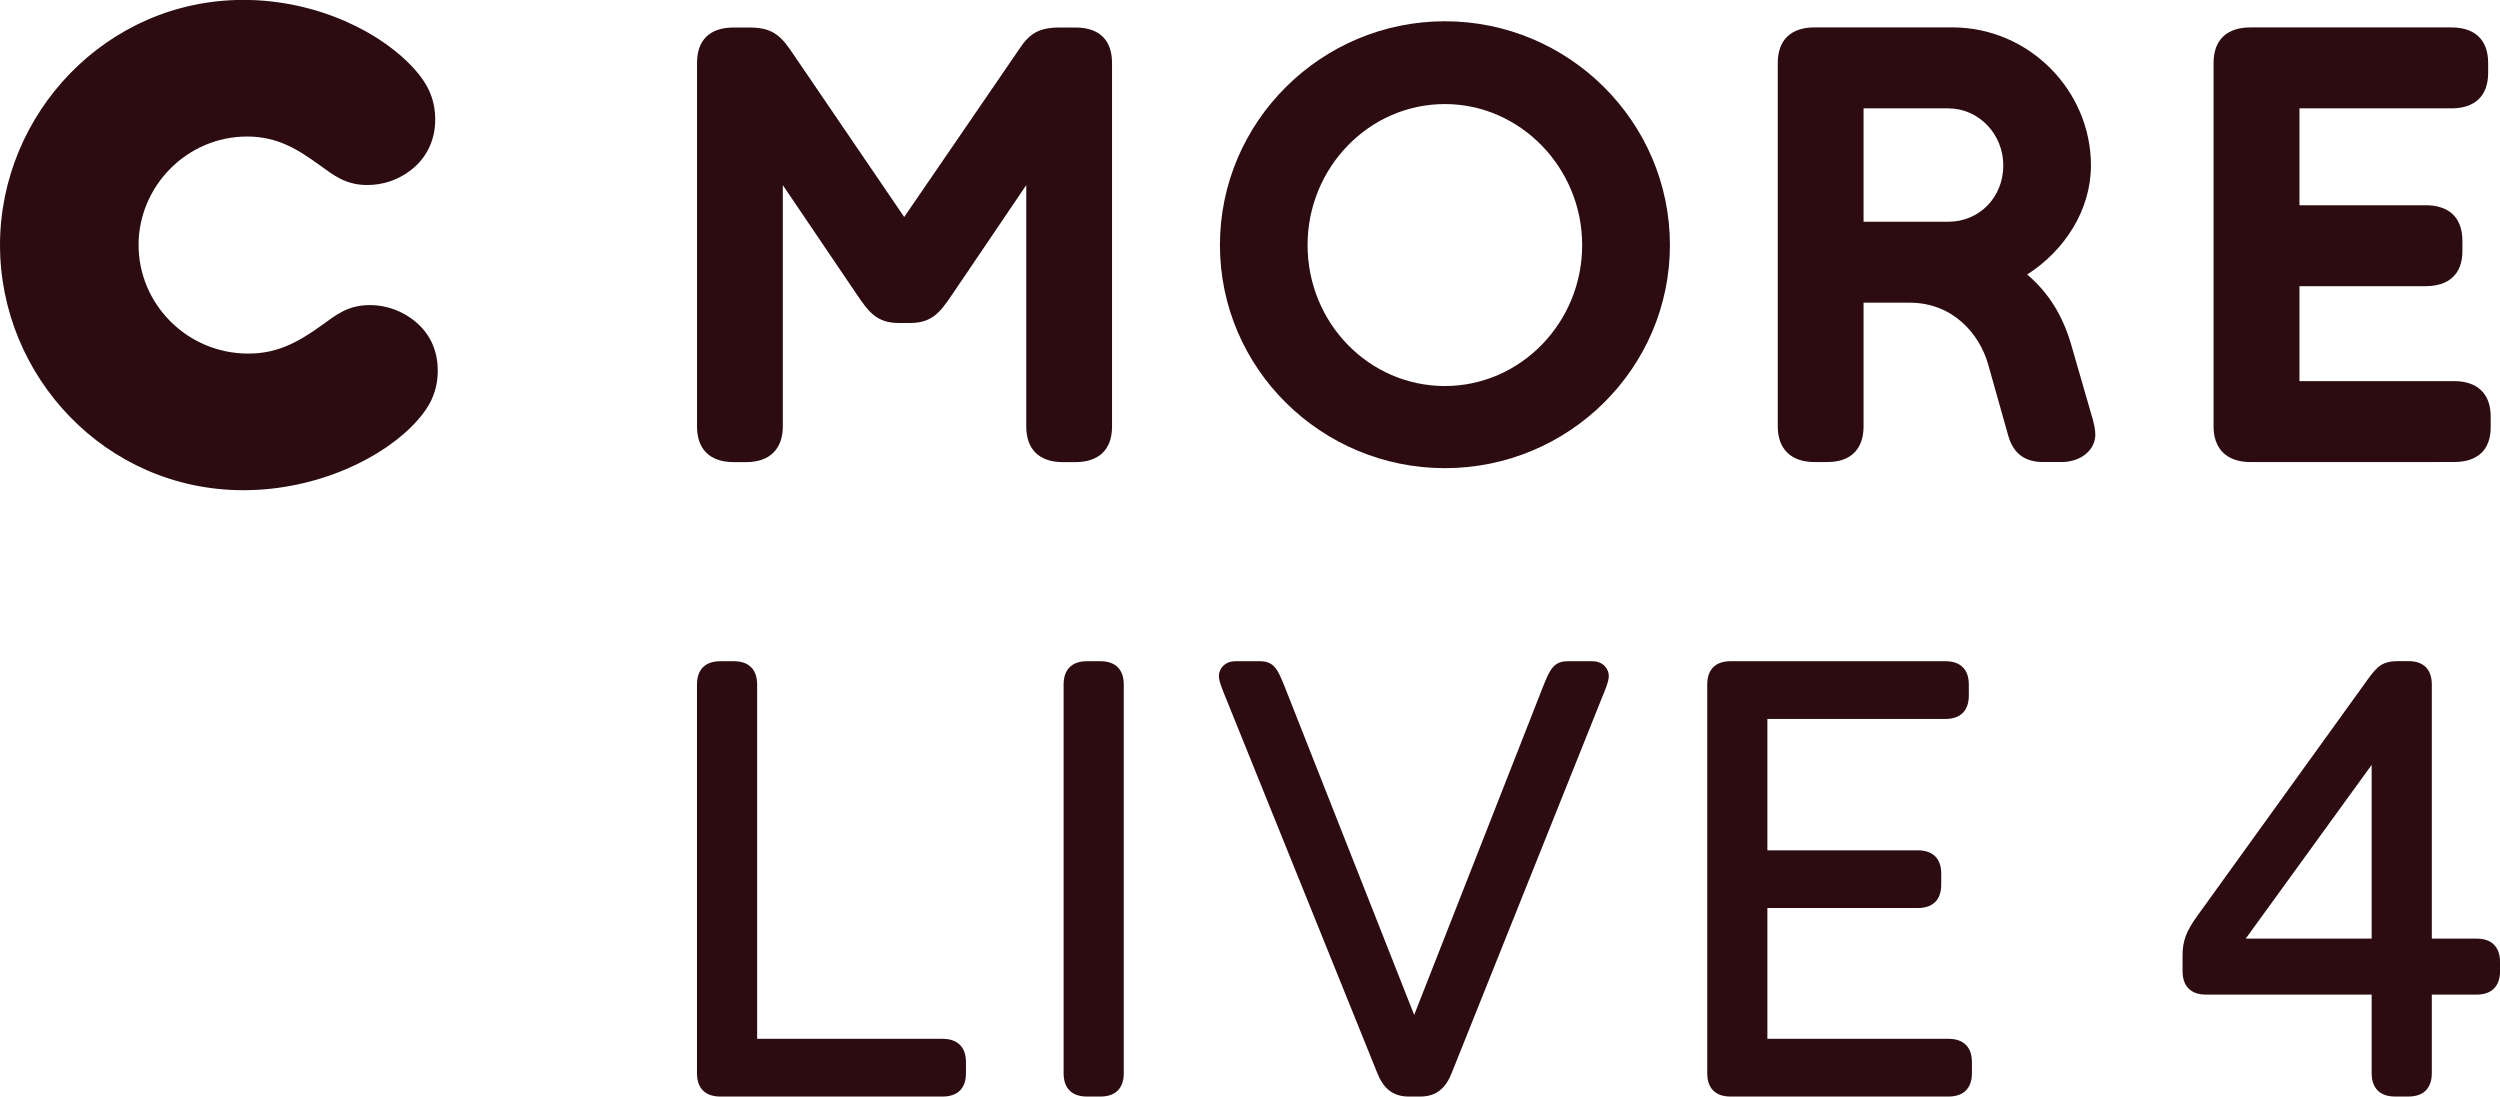 <svg width="600" height="263.18" version="1.1" viewBox="0 0 158.75 69.632" xmlns="http://www.w3.org/2000/svg">
 <g transform="translate(-176.23 -299.23)" fill="#2c0c10">
  <path d="m185.03 314.79c0 3.739 3.073 6.892 6.966 6.892 1.833 0 3.153-0.703 4.714-1.833 0.814-0.586 1.592-1.246 2.993-1.246 1.172 0 2.104 0.432 2.764 0.938 1.012 0.777 1.561 1.863 1.561 3.227 0 1.444-0.623 2.413-1.29 3.153-2.061 2.338-6.306 4.436-11.051 4.436-8.762 0-15.456-7.238-15.456-15.567 0-8.33 6.738-15.567 15.456-15.567 4.708 0 8.836 2.098 10.897 4.436 0.66 0.74 1.283 1.709 1.283 3.153 0 1.32-0.543 2.45-1.555 3.227-0.814 0.623-1.752 0.938-2.764 0.938-1.401 0-2.178-0.66-2.999-1.246-1.401-1.012-2.684-1.833-4.628-1.833-3.819 0-6.892 3.153-6.892 6.892"/>
  <path d="m291.45 300.97c-1.518 0-2.332 0.82-2.332 2.258v23.083c0 1.401 0.814 2.258 2.332 2.258h0.821c1.518 0 2.295-0.857 2.295-2.258v-7.861h2.919c2.764 0 4.436 1.987 4.986 3.893l1.283 4.553c0.309 1.092 1.012 1.672 2.215 1.672h1.173c1.203 0 2.141-0.74 2.141-1.752 0-0.271-0.08-0.74-0.278-1.357l-1.283-4.443c-0.543-1.789-1.401-3.19-2.765-4.357 2.376-1.518 4.048-4.09 4.048-6.929 0-4.751-3.931-8.761-8.793-8.761zm3.116 5.14h5.374c1.944 0 3.499 1.635 3.499 3.622 0 2.024-1.518 3.579-3.499 3.579h-5.374z"/>
  <path d="m267.98 300.58c-7.861 0-14.284 6.386-14.284 14.21 0 7.824 6.424 14.167 14.284 14.167 7.867 0 14.29-6.343 14.29-14.167 0-7.824-6.423-14.21-14.29-14.21zm0 5.257c4.788 0 8.718 4.048 8.718 8.953 0 4.942-3.93 8.952-8.718 8.952-4.825 0-8.719-4.01-8.719-8.952 0-4.905 3.894-8.953 8.719-8.953z"/>
  <path d="m319.13 328.57c-1.518 0-2.338-0.858-2.338-2.258v-23.083c0-1.518 0.895-2.258 2.338-2.258h12.766c1.438 0 2.332 0.74 2.332 2.258v0.623c0 1.518-0.895 2.258-2.332 2.258h-9.65v6.152h8.015c1.438 0 2.332 0.74 2.332 2.258v0.66c0 1.481-0.895 2.221-2.332 2.221h-8.015v6.028h9.805c1.481 0 2.338 0.784 2.338 2.258v0.666c0 1.475-0.858 2.215-2.338 2.215z"/>
  <path d="m236.68 317.95c-0.697 1.012-1.203 1.789-2.647 1.789h-0.734c-1.444 0-1.95-0.777-2.647-1.789l-4.714-6.966v15.333c0 1.401-0.814 2.258-2.332 2.258h-0.777c-1.561 0-2.338-0.858-2.338-2.258v-23.083c0-1.438 0.777-2.258 2.338-2.258h0.969c1.327 0 1.907 0.395 2.61 1.407l7.238 10.625 7.281-10.625c0.66-1.012 1.246-1.407 2.61-1.407h0.969c1.561 0 2.338 0.821 2.338 2.258v23.083c0 1.401-0.777 2.258-2.338 2.258h-0.777c-1.555 0-2.332-0.858-2.332-2.258v-15.333z"/>
  <path d="m221.97 368.86c-0.975 0-1.481-0.543-1.481-1.481v-24.681c0-0.938 0.506-1.481 1.481-1.481h0.858c0.975 0 1.481 0.543 1.481 1.481v22.497h11.779c0.932 0 1.481 0.506 1.481 1.481v0.703c0 0.975-0.549 1.481-1.481 1.481z"/>
  <path d="m245.25 368.86c-0.975 0-1.481-0.543-1.481-1.481v-24.681c0-0.938 0.506-1.481 1.481-1.481h0.858c0.975 0 1.481 0.543 1.481 1.481v24.681c0 0.938-0.506 1.481-1.481 1.481z"/>
  <path d="m265.68 368.86c-1.055 0-1.635-0.586-1.987-1.481l-9.558-23.669c-0.271-0.66-0.506-1.209-0.506-1.561 0-0.389 0.315-0.932 1.055-0.932h1.561c0.895 0 1.129 0.543 1.555 1.598l8.231 20.862 8.188-20.862c0.426-1.055 0.66-1.598 1.561-1.598h1.555c0.747 0 1.055 0.543 1.055 0.932 0 0.352-0.234 0.901-0.506 1.561l-9.477 23.669c-0.352 0.895-0.932 1.481-1.987 1.481z"/>
  <path d="m286.12 368.86c-0.975 0-1.481-0.543-1.481-1.481v-24.681c0-0.975 0.543-1.481 1.481-1.481h13.649c0.938 0 1.481 0.506 1.481 1.481v0.697c0 0.975-0.543 1.487-1.481 1.487h-11.31v8.342h9.552c0.938 0 1.487 0.506 1.487 1.481v0.703c0 0.975-0.549 1.481-1.487 1.481h-9.552v8.305h11.501c0.938 0 1.487 0.506 1.487 1.481v0.703c0 0.975-0.549 1.481-1.487 1.481z"/>
  <path d="m326.83 347.8-7.997 11.032h7.997zm1.481 21.059c-0.975 0-1.481-0.549-1.481-1.487v-4.986h-10.526c-0.975 0-1.481-0.549-1.481-1.487v-1.012c0-0.895 0.228-1.518 0.932-2.493l10.878-15.092c0.549-0.74 0.858-1.092 1.913-1.092h0.623c0.975 0 1.481 0.549 1.481 1.481v16.141h2.851c0.932 0 1.481 0.512 1.481 1.487v0.58c0 0.975-0.549 1.487-1.481 1.487h-2.851v4.986c0 0.938-0.506 1.487-1.481 1.487z"/>
 </g>
</svg>
